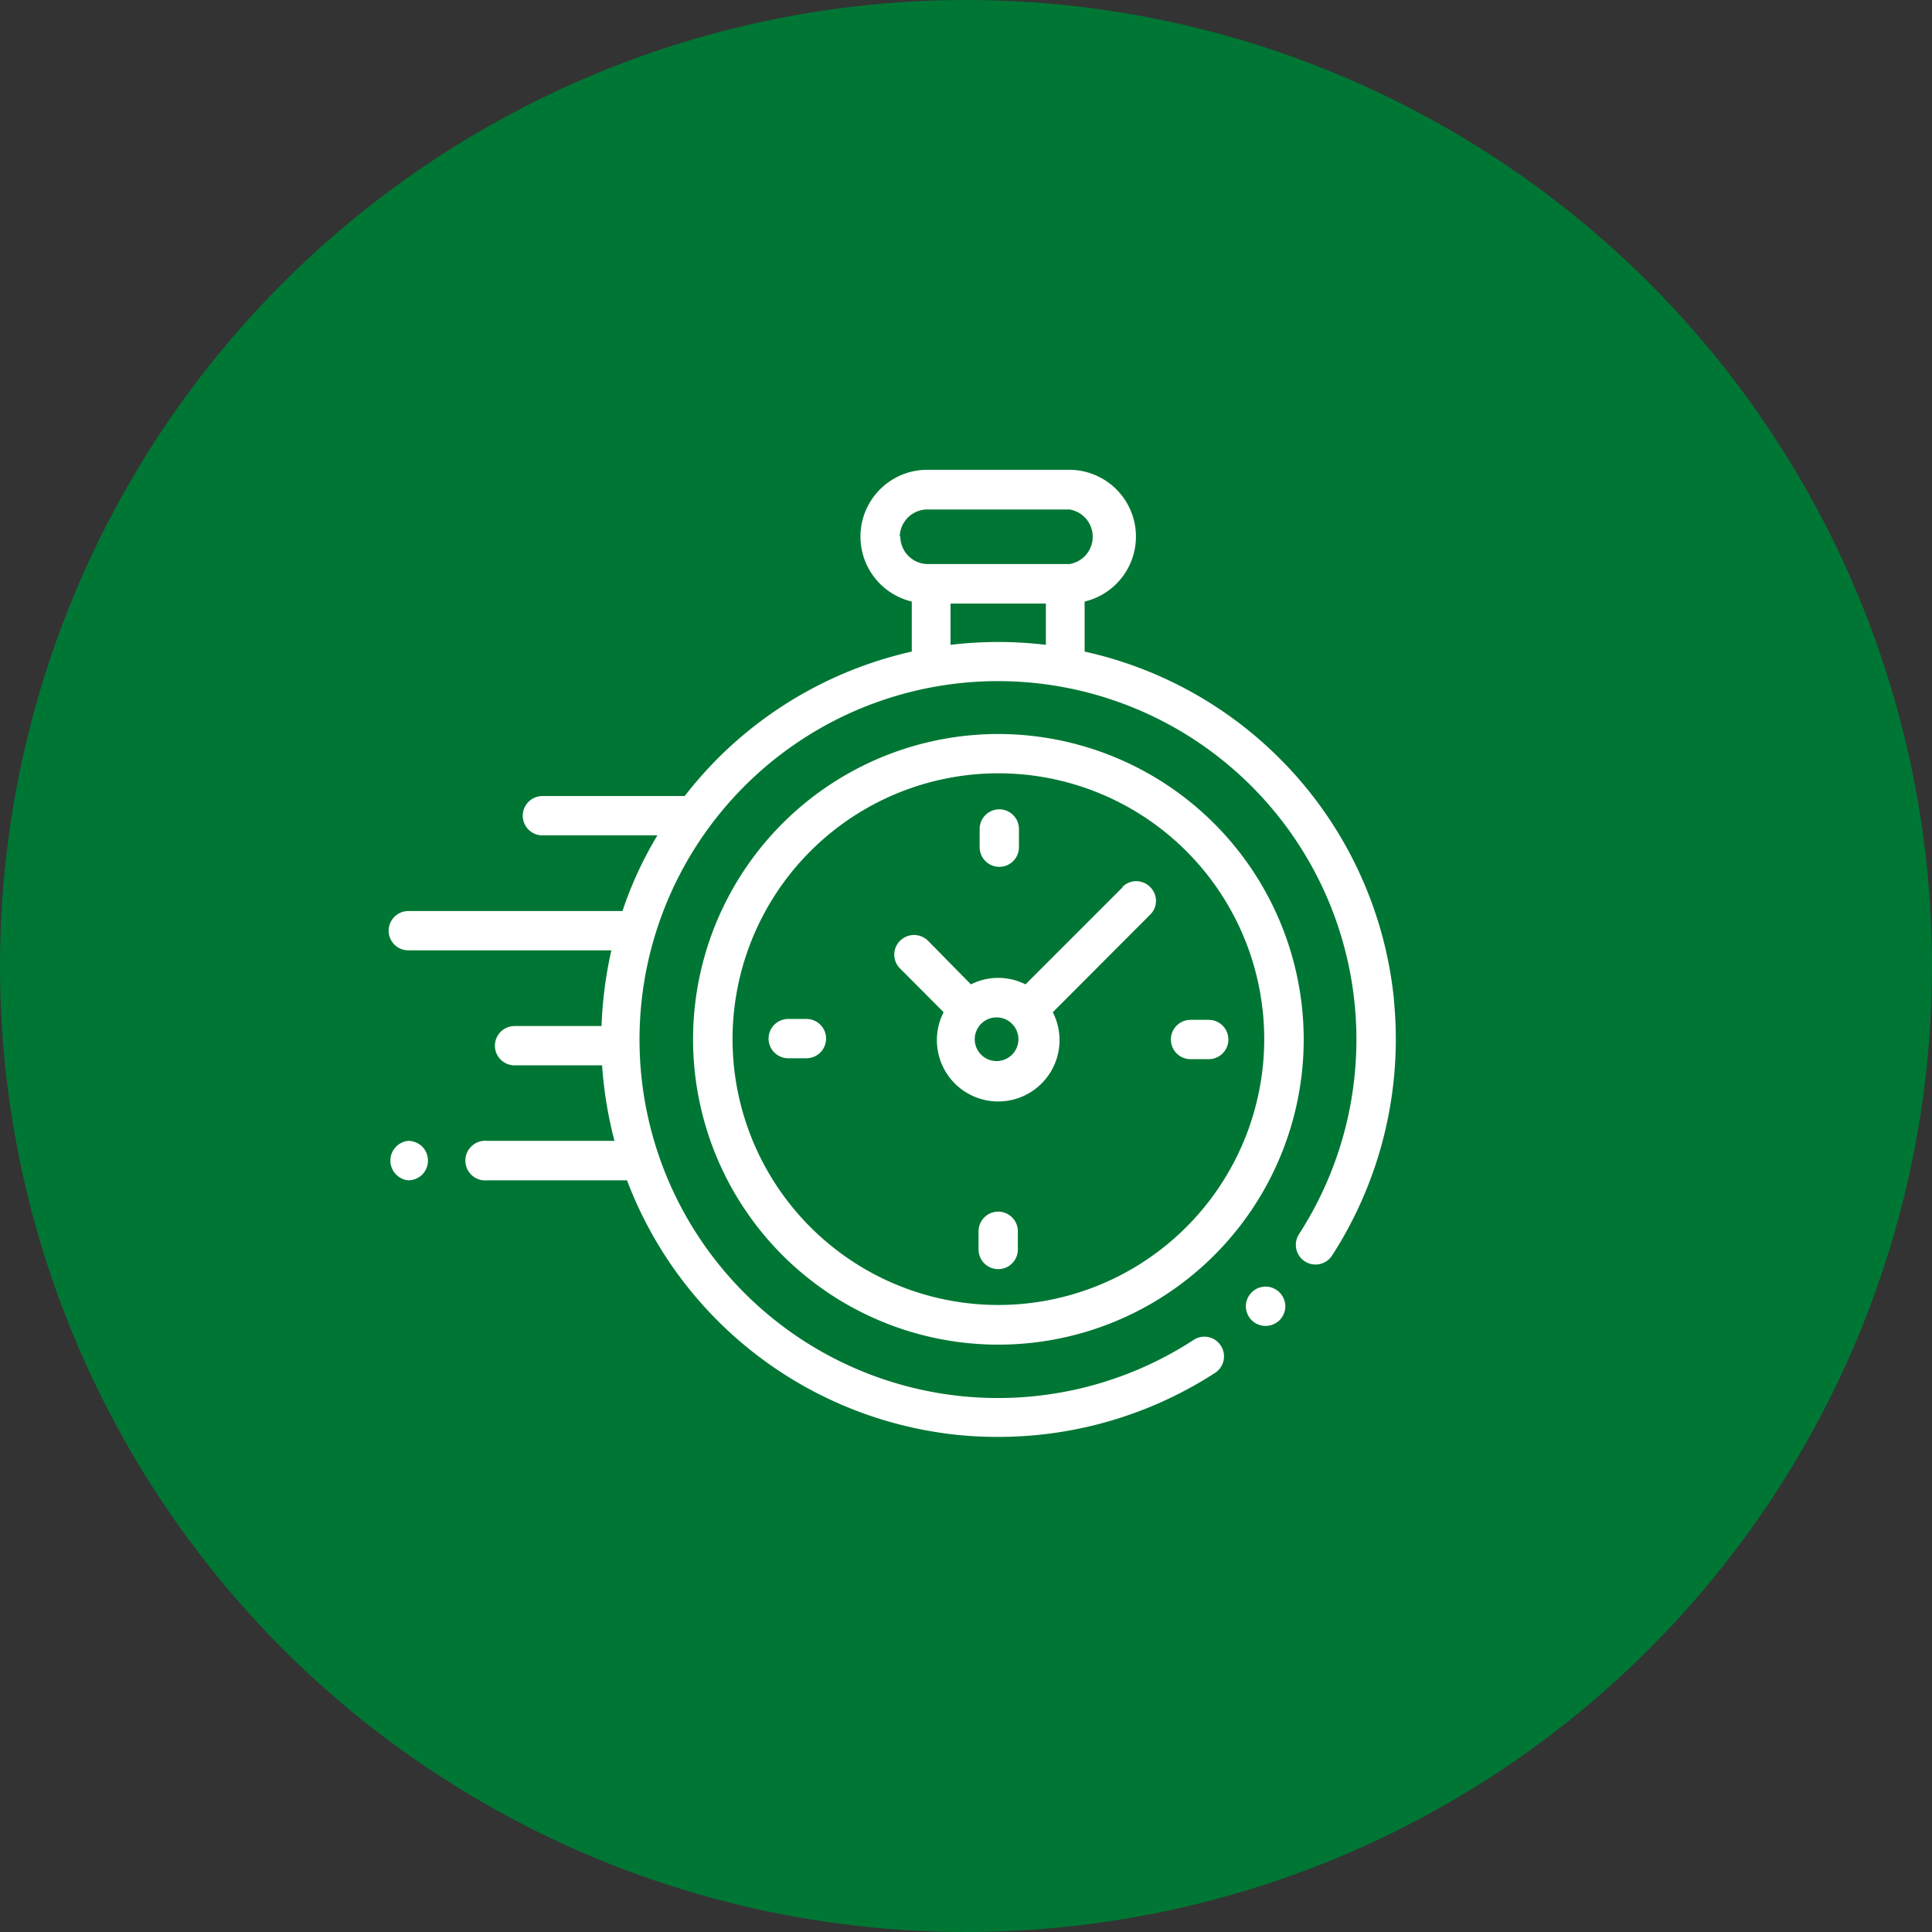 <svg xmlns="http://www.w3.org/2000/svg" viewBox="0 0 106.18 106.18"><rect x="0" y="0" width="106.18" height="106.18" fill="#333333" stroke="none"/><defs><style>.cls-1{fill:#007634;}.cls-2{fill:#fff;}</style></defs><title>10</title><g id="Layer_2" data-name="Layer 2"><g id="Layer_1-2" data-name="Layer 1"><circle class="cls-1" cx="53.09" cy="53.09" r="53.09"></circle><path class="cls-2" d="M76.61,54.94a21.81,21.81,0,0,0-17-19.13V33.06a3.67,3.67,0,0,0-.89-7.24H51a3.67,3.67,0,0,0-.89,7.24v2.75a21.86,21.86,0,0,0-10.65,5.86,22.32,22.32,0,0,0-1.83,2.08H29.81a1.08,1.08,0,0,0,0,2.16h6.32a20.85,20.85,0,0,0-1.92,4.16H22.44a1.08,1.08,0,0,0,0,2.16H33.6a22.46,22.46,0,0,0-.54,4.16H28.28a1.08,1.08,0,0,0,0,2.16h4.81a22.46,22.46,0,0,0,.68,4.15h-7a1.09,1.09,0,1,0,0,2.17h7.69a21.82,21.82,0,0,0,18.26,14c.71.07,1.43.1,2.14.1a21.92,21.92,0,0,0,11.92-3.52,1.08,1.08,0,0,0,.31-1.5,1.07,1.07,0,0,0-1.49-.31,19.7,19.7,0,1,1,5.79-5.81A1.08,1.08,0,1,0,73.21,69a21.92,21.92,0,0,0,3.4-14ZM49.45,29.49A1.52,1.52,0,0,1,51,28h7.78a1.52,1.52,0,0,1,0,3H51a1.52,1.52,0,0,1-1.52-1.52Zm2.79,5.95V33.17h5.24v2.27a21.87,21.87,0,0,0-5.24,0Z"></path><path class="cls-2" d="M69.55,70.71a1.09,1.09,0,0,0-1.08,1.08,1.12,1.12,0,0,0,.32.77,1.1,1.1,0,0,0,1.53,0,1.12,1.12,0,0,0,.32-.77,1.09,1.09,0,0,0-1.09-1.08Z"></path><path class="cls-2" d="M54.88,40.34A16.78,16.78,0,1,0,71.65,57.11,16.8,16.8,0,0,0,54.88,40.34Zm0,31.38a14.61,14.61,0,1,1,14.6-14.61,14.62,14.62,0,0,1-14.6,14.61Z"></path><path class="cls-2" d="M61.71,48.75,56.36,54.1a3.33,3.33,0,0,0-3,0L51,51.7a1.09,1.09,0,0,0-1.53,0,1.07,1.07,0,0,0,0,1.53l2.39,2.4a3.37,3.37,0,1,0,6,0l5.35-5.36a1.06,1.06,0,0,0,0-1.52,1.07,1.07,0,0,0-1.53,0Zm-6.83,9.56a1.2,1.2,0,1,1,0-2.39,1.2,1.2,0,0,1,0,2.39Z"></path><path class="cls-2" d="M66.43,56.05h-1a1.08,1.08,0,1,0,0,2.16h1a1.08,1.08,0,1,0,0-2.16Z"></path><path class="cls-2" d="M44.32,56h-1a1.08,1.08,0,0,0,0,2.16h1a1.08,1.08,0,0,0,0-2.16Z"></path><path class="cls-2" d="M54.89,47.64A1.08,1.08,0,0,0,56,46.56v-1a1.08,1.08,0,0,0-2.16,0v1a1.08,1.08,0,0,0,1.08,1.08Z"></path><path class="cls-2" d="M54.86,66.59a1.08,1.08,0,0,0-1.08,1.08v1a1.08,1.08,0,0,0,2.16,0v-1a1.08,1.08,0,0,0-1.08-1.08Z"></path><path class="cls-2" d="M22.44,62.7a1.09,1.09,0,0,0,0,2.17,1.12,1.12,0,0,0,.77-.32,1.1,1.1,0,0,0,0-1.53,1.12,1.12,0,0,0-.77-.32Z"></path></g></g></svg>
